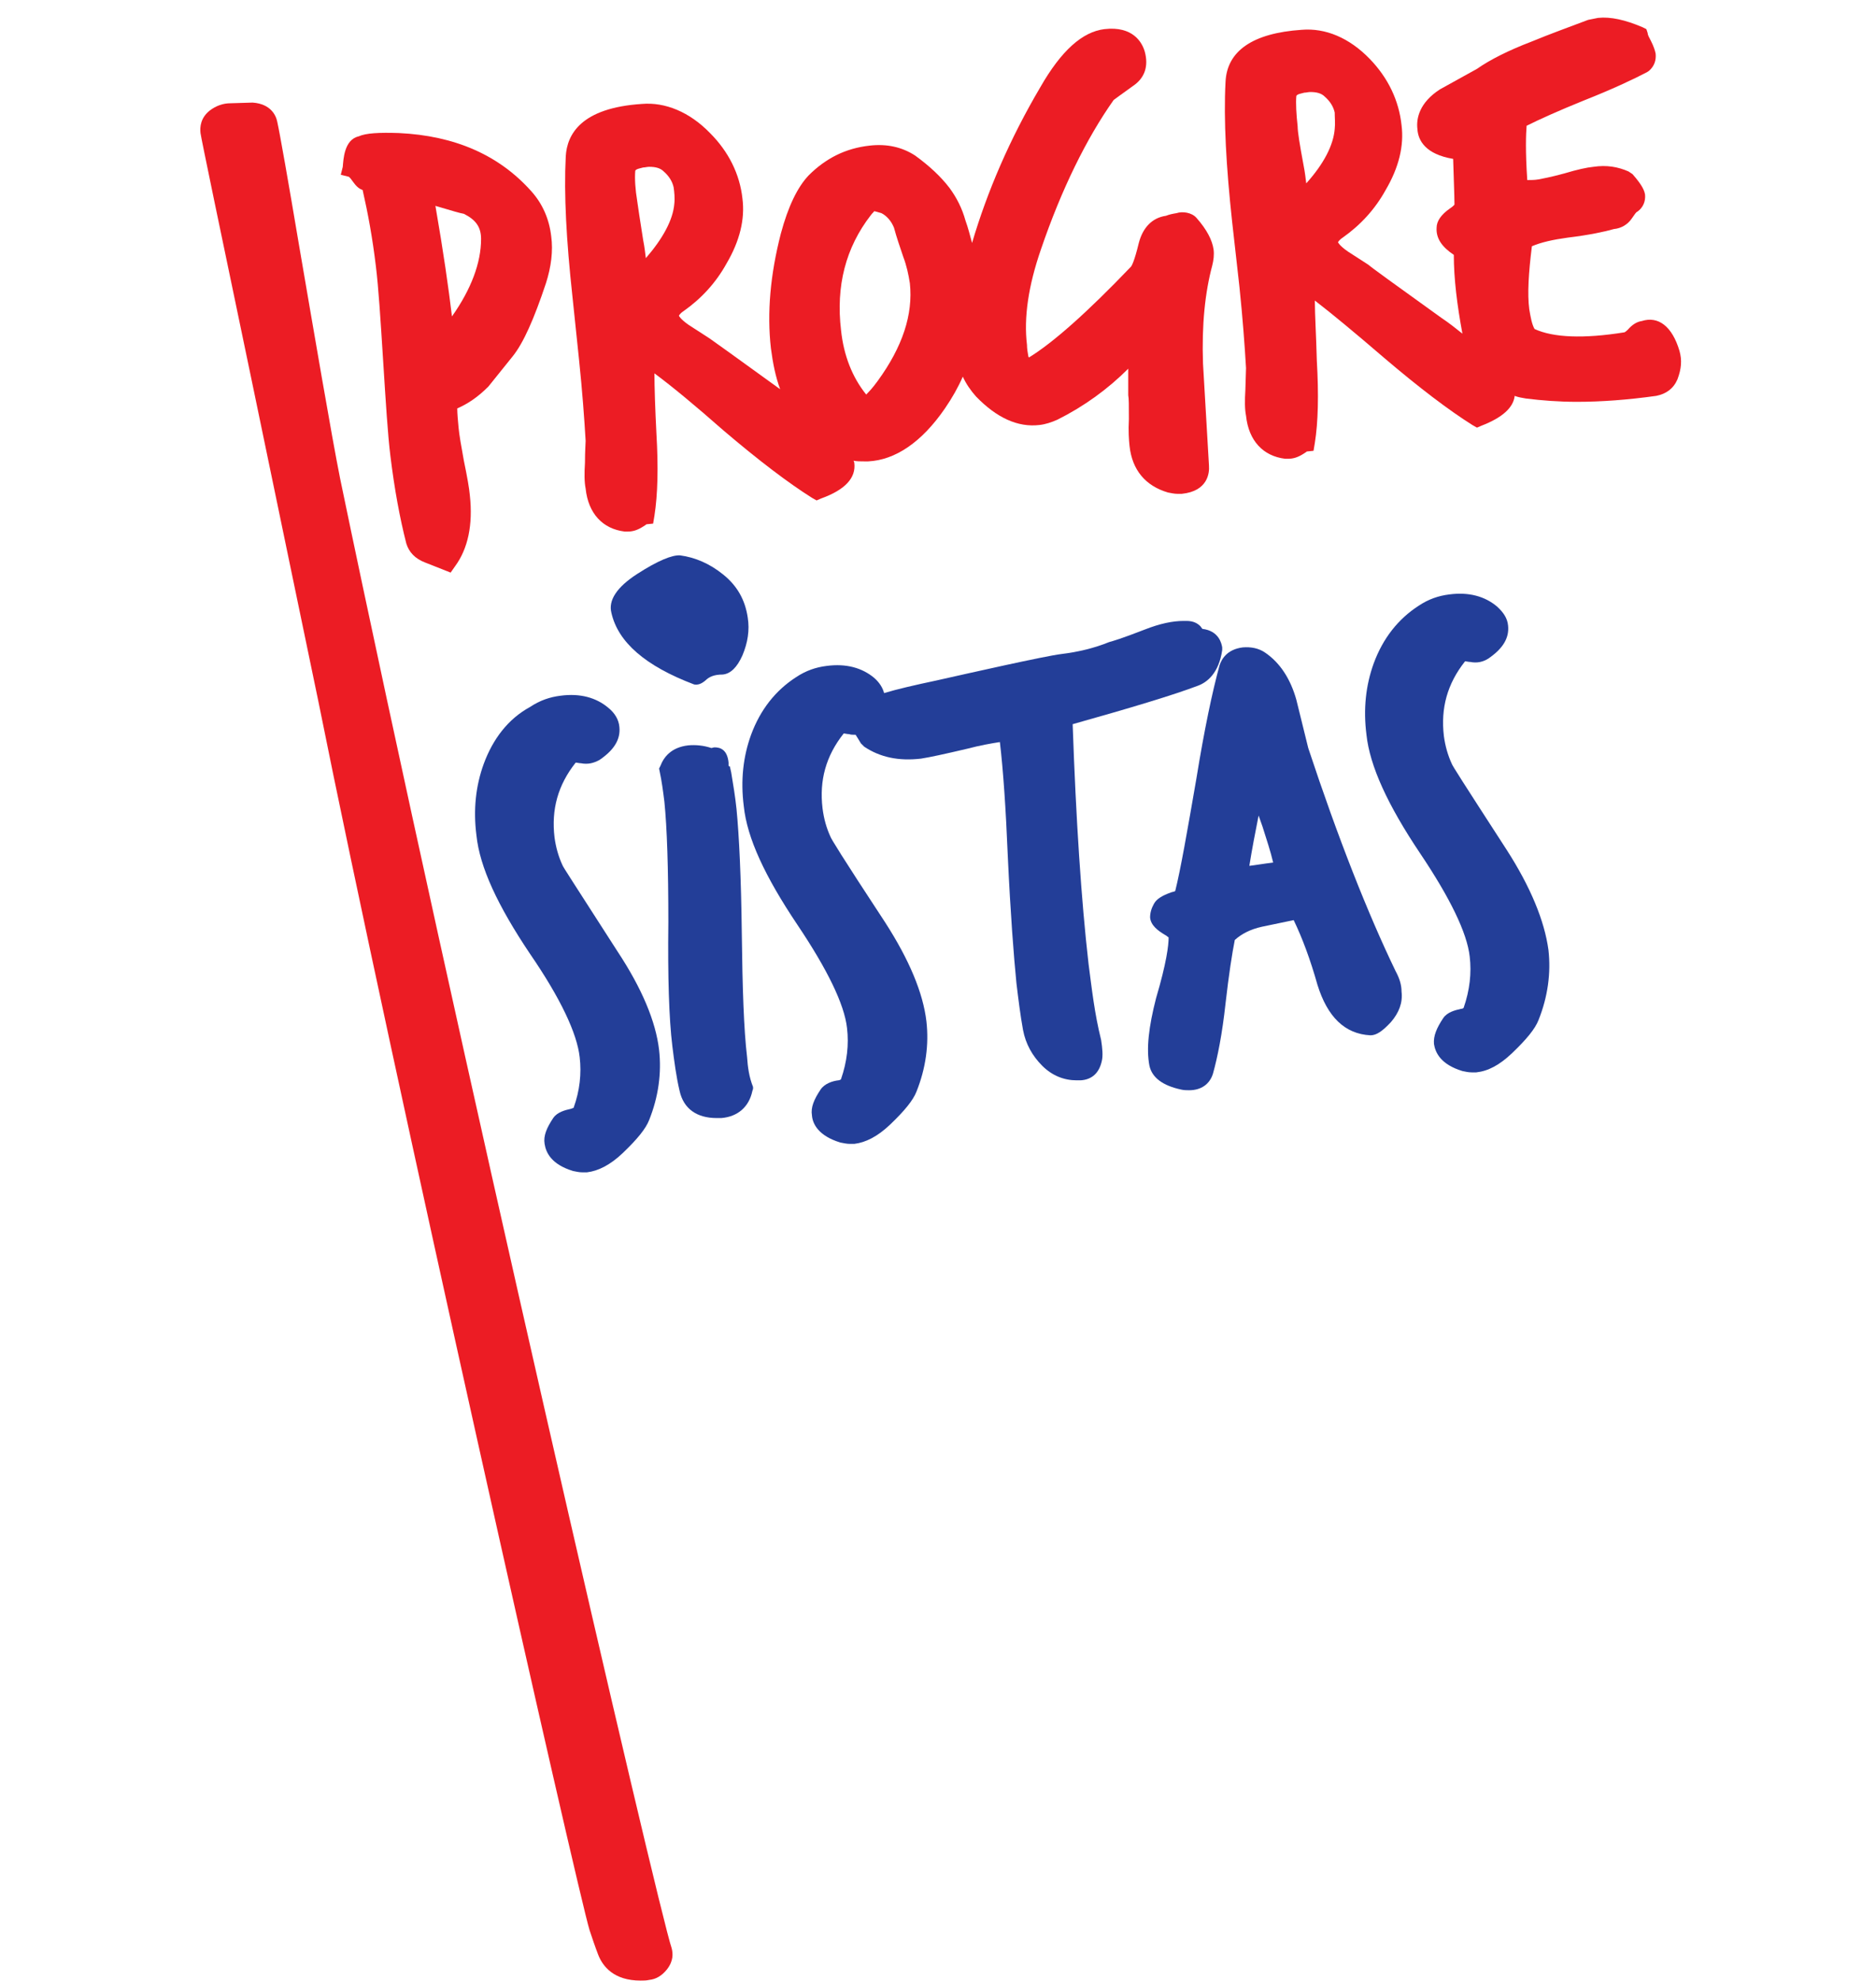 <?xml version="1.0" encoding="UTF-8"?> <svg xmlns="http://www.w3.org/2000/svg" xmlns:xlink="http://www.w3.org/1999/xlink" version="1.1" id="Layer_1" x="0px" y="0px" viewBox="0 0 283.5 299.3" xml:space="preserve"> <g> <path fill="#EC1C24" d="M53.3,27.4c0.5,0.7,0.9,1.1,1.5,1.3c0.8,3.5,1.5,7.3,2,11.5c0.4,3.2,0.7,8,1.1,14.3 c0.4,6.3,0.7,11.2,1.1,14.4c0.6,4.9,1.4,9.3,2.4,13.2c0.4,1.3,1.3,2.3,2.9,2.9l3.8,1.5l0.7-1c1.9-2.6,2.7-6.2,2.2-10.7 c-0.1-1.1-0.4-2.8-0.9-5.2c-0.4-2.2-0.7-3.9-0.8-5c-0.1-1.1-0.2-2.1-0.2-2.9c1.6-0.7,3.1-1.7,4.7-3.3l3.7-4.6c1.6-2,3.2-5.6,5-11 c0.8-2.5,1.1-4.9,0.8-7.1c-0.3-2.6-1.3-4.9-3-6.8c-4.9-5.5-11.6-8.4-20-8.8c-3-0.1-5,0-6.1,0.5c-2.2,0.5-2.3,3.5-2.4,4.6l-0.3,1.2 l1.2,0.3C52.7,26.7,52.9,26.8,53.3,27.4z M65.8,31.1c2.7,0.8,3.7,1.1,4.3,1.2c1.8,0.9,2.6,2,2.6,3.8c0,3.6-1.5,7.6-4.4,11.7 C67.8,43.6,67,38,65.8,31.1z"></path> <path fill="#EC1C24" d="M87.5,54.3c0.5,4.8,0.8,8.9,1,12.3c0,0.4-0.1,1.5-0.1,3.3c-0.1,1.6-0.1,2.9,0.1,3.9 c0.4,3.8,2.6,6.1,5.9,6.5l0.5,0c0.7,0,1.4-0.2,2.2-0.7c0.3-0.2,0.5-0.3,0.6-0.4l1-0.1l0.2-1.2c0.5-3.2,0.6-7.3,0.3-12.4 c-0.2-3.9-0.3-7-0.3-9.1c2.7,2,6.2,4.9,10.4,8.6c5.4,4.6,9.9,8,13.4,10.2l0.7,0.4l0.7-0.3c3.6-1.3,5.3-3.1,5-5.4 c0-0.1-0.1-0.2-0.1-0.3c0.5,0.1,1,0.1,1.6,0.1l0.6,0c4.1-0.2,8.1-2.9,11.6-8c1.1-1.6,2-3.2,2.7-4.8c0.5,1.1,1.2,2.1,2,3 c3.1,3.2,6.3,4.7,9.6,4.3c0.9-0.1,1.8-0.4,2.7-0.8c4-2,7.6-4.6,10.7-7.7c0,1.6,0,2.9,0,4c0.1,0.5,0.1,1.5,0.1,3.6 c-0.1,1.8,0,3.2,0.1,4.1c0.4,3.6,2.4,6,5.8,7c0.5,0.1,1,0.2,1.4,0.2c0.2,0,0.5,0,0.7,0c3.9-0.4,4.2-3.1,4.1-4.3 c-0.3-5.1-0.6-10.3-0.9-15.4c-0.2-5.8,0.3-10.7,1.4-14.8c0.2-0.8,0.3-1.6,0.2-2.4c-0.2-1.4-1-3-2.6-4.8c-0.7-0.8-2.1-1-3-0.7 c-0.6,0.1-1.1,0.2-1.6,0.4c-2.1,0.3-3.5,1.8-4.1,4.1c-0.7,2.9-1.1,3.5-1.2,3.6c-6.6,6.9-11.8,11.5-15.4,13.7c0,0-0.1-0.1-0.1-0.2 c-0.1-0.6-0.2-1.1-0.2-1.7c-0.5-4.1,0.2-8.9,2.1-14.4c3.1-9.1,6.9-16.8,11-22.6c0.3-0.2,1.2-0.9,2.9-2.1c1.8-1.2,2.4-3,1.8-5.2 c-0.4-1.4-1.8-3.9-6.1-3.4c-3.3,0.4-6.5,3.2-9.7,8.8c-4.6,7.8-8,15.7-10.3,23.5c-0.3-1.1-0.6-2.3-1-3.4c-0.5-1.8-1.3-3.4-2.4-4.9 c-1.3-1.7-3-3.3-5.2-4.9c-2-1.3-4.3-1.8-6.9-1.5c-3.6,0.4-6.6,1.9-9.2,4.5c-1.7,1.8-3.1,4.7-4.2,8.8c-1.6,6.2-2.1,12-1.5,17.3 c0.3,2.3,0.7,4.3,1.4,6.2c-6.9-5-10.4-7.5-10.7-7.7l-3.1-2c-1.3-0.9-1.5-1.4-1.5-1.4c0,0,0.1-0.3,0.7-0.7c2.7-1.9,4.9-4.3,6.5-7.2 c2-3.4,2.8-6.7,2.4-9.8c-0.4-3.7-2.1-7.1-4.9-9.9c-3.1-3.2-6.8-4.7-10.3-4.4c-9.2,0.6-11.3,4.6-11.5,7.9c-0.3,5.8,0.1,12.8,1,21.1 L87.5,54.3z M131.6,32.5c0.3-0.4,0.5-0.5,0.5-0.6c0.1,0,0.4,0.1,1.1,0.3c0.8,0.4,1.5,1.2,1.9,2.2c0.4,1.5,0.9,2.9,1.4,4.4 c0.5,1.3,0.8,2.7,1,4c0.5,4.7-1.1,9.6-4.9,14.8c-0.8,1.1-1.4,1.7-1.7,2c-2.1-2.6-3.4-5.9-3.8-9.7C126.3,43.2,127.8,37.4,131.6,32.5 z M96,25.8c0.1-0.3,0.9-0.4,1.2-0.5c0.3,0,0.6-0.1,0.9-0.1c1,0,1.7,0.2,2.2,0.7c0.8,0.7,1.3,1.5,1.5,2.4c0.1,0.7,0.2,1.6,0.1,2.5 c-0.2,2.4-1.7,5.2-4.3,8.2c-0.1-0.8-0.2-1.7-0.4-2.7c-0.5-3.2-0.8-5.1-0.9-5.9C96,28.6,95.9,27,96,25.8z"></path> <path fill="#EC1C24" d="M253.8,53c-1.1-3.7-3.2-5.3-5.7-4.5c-0.7,0.1-1.4,0.5-2.1,1.3c-0.3,0.3-0.5,0.4-0.5,0.4 c-6.2,1-10.8,0.8-13.6-0.5c-0.4-0.7-0.6-1.8-0.8-3c-0.3-2.3-0.1-5.5,0.4-9.5c1.4-0.6,3.2-1,5.4-1.3c3.3-0.4,5.6-0.9,7-1.3 c1.1-0.1,2.1-0.7,2.7-1.6c0.4-0.6,0.7-1,0.8-1c0.9-0.6,1.3-1.6,1.2-2.6c-0.1-0.6-0.4-1.4-1.9-3.1l-0.6-0.4c-1.6-0.7-3.3-1-5.3-0.7 c-1,0.1-2.4,0.4-4.4,1c-2.2,0.6-3.4,0.8-3.9,0.9c-0.6,0.1-1.1,0.1-1.7,0.1c-0.3-4.5-0.2-6.9-0.1-8.2c2-1,4.9-2.3,8.6-3.8 c4.3-1.7,7.5-3.2,9.6-4.3l0.3-0.2c0.8-0.7,1.1-1.6,1-2.6c-0.1-0.5-0.3-1.1-0.7-1.9c-0.3-0.6-0.5-0.9-0.5-1.2l-0.2-0.6l-0.6-0.3 c-2.6-1.1-4.8-1.6-6.7-1.4c-0.5,0.1-1,0.2-1.5,0.3c-2.9,1.1-5.7,2.1-8.6,3.3c-3.4,1.3-6.2,2.7-8.2,4.1l-5.6,3.1 c-3.1,2-3.6,4.4-3.4,6c0.1,1.7,1.2,3.8,5.4,4.5c0.2,5.6,0.2,6.8,0.2,6.9c0,0-0.1,0.2-0.7,0.6c-1.3,0.9-2,1.9-2,2.9 c-0.1,1.6,0.8,2.9,2.6,4.1c0,3.6,0.5,7.6,1.3,11.9c-1-0.8-2-1.6-3.2-2.4c-7.1-5.1-10.7-7.7-11-8l-3.1-2c-1.3-0.9-1.5-1.4-1.5-1.4 c0,0,0.1-0.3,0.7-0.7c2.7-1.9,4.9-4.3,6.5-7.2c2-3.4,2.8-6.7,2.4-9.8c-0.4-3.7-2-7.1-4.8-10c-3.1-3.2-6.7-4.7-10.3-4.4 c-7.4,0.5-11.3,3.2-11.5,7.9c-0.3,5.7,0.1,12.8,1,21.1l1.1,9.8c0.5,4.8,0.8,8.9,1,12.3l-0.1,3.3c-0.1,1.6-0.1,2.9,0.1,3.9 c0.4,3.8,2.6,6.1,5.9,6.5l0.5,0c0.7,0,1.4-0.2,2.2-0.7c0.3-0.2,0.5-0.3,0.6-0.4l1-0.1l0.2-1.2c0.5-3.1,0.6-7.3,0.3-12.4 c-0.1-3.9-0.3-6.9-0.3-9.1c2.6,2,6.1,4.9,10.4,8.6c5.4,4.6,9.9,8,13.4,10.2l0.7,0.4l0.7-0.3c3.1-1.2,4.8-2.7,5-4.5 c0.5,0.2,1.1,0.3,1.7,0.4c2.4,0.3,5,0.5,7.7,0.5c3.7,0,7.7-0.3,12-0.9c1.5-0.3,2.6-1.1,3.2-2.5C254.1,55.7,254.2,54.4,253.8,53z M201.7,19.5c-0.2,2.4-1.6,5.2-4.3,8.2c-0.1-0.8-0.2-1.7-0.4-2.7c-0.6-3.2-0.9-5.1-0.9-5.9c-0.2-1.8-0.3-3.5-0.2-4.6 c0.1-0.3,0.9-0.4,1.2-0.5c0.3,0,0.6-0.1,0.9-0.1c1,0,1.7,0.2,2.2,0.7c0.8,0.7,1.3,1.5,1.5,2.4C201.7,17.8,201.8,18.6,201.7,19.5z"></path> <path fill="#233E98" d="M73.1,115.4c-1.2,3.3-1.6,6.9-1.1,10.8c0.5,4.8,3.2,10.6,8.1,17.9c4.6,6.7,7.1,12,7.5,15.6 c0.3,2.5,0,5.1-0.9,7.6c0,0.1-0.2,0.1-0.4,0.2c-0.9,0.2-2.1,0.5-2.7,1.4c-1,1.5-1.5,2.7-1.3,3.9c0.2,1.3,1,3.1,4.3,4.1 c0.5,0.1,0.9,0.2,1.4,0.2c0.2,0,0.5,0,0.7,0c1.7-0.2,3.5-1.1,5.4-2.9c2.2-2.1,3.5-3.7,4-5c1.4-3.5,1.9-7.1,1.5-10.6 c-0.5-4.3-2.6-9.3-6.3-14.9c-6.8-10.6-8.2-12.7-8.3-13c-0.6-1.3-1-2.7-1.2-4.2c-0.5-4.2,0.5-7.9,3.2-11.3c0.2,0,0.5,0.1,0.8,0.1 c1,0.2,1.9,0,2.8-0.5c2.2-1.5,3.2-3.1,3-5c-0.1-1.1-0.7-2.1-1.7-2.9c-1.8-1.5-4.2-2.2-7.2-1.8c-1.6,0.2-3.1,0.7-4.6,1.7 C76.8,108.6,74.5,111.6,73.1,115.4z"></path> <path fill="#233E98" d="M112.9,159.7c-0.5-4.2-0.7-10.4-0.8-18.7c-0.1-8.4-0.4-14.7-0.8-18.8c-0.2-1.9-0.5-3.7-0.8-5.5l-0.2-0.9 l-0.2-0.1c0-0.1,0-0.3,0-0.5c-0.2-2-1.3-2.3-2.1-2.3c0,0,0,0,0,0c-0.2,0-0.4,0.1-0.5,0.1c-1.2-0.4-2.4-0.5-3.5-0.4 c-2.6,0.3-3.7,1.8-4.2,3.1l-0.2,0.4l0.1,0.5c0.3,1.4,0.5,2.9,0.7,4.5c0.4,3.9,0.6,10.1,0.6,18.2c-0.1,8.3,0.1,14.6,0.6,18.7 c0.3,2.4,0.6,4.7,1.1,6.8c0.6,2.7,2.6,4.1,5.6,4.1c0.2,0,0.4,0,0.7,0c2.5-0.2,4.2-1.7,4.7-4.1l0.1-0.3l0-0.3 C113.2,162.7,113,161.2,112.9,159.7z"></path> <path fill="#233E98" d="M164.5,145.6c-1.1-9.6-1.9-21.8-2.4-36.2c8.9-2.5,15.2-4.4,18.9-5.8c1.4-0.5,3.2-1.9,3.7-5.4l0-0.2l0-0.2 c-0.1-0.6-0.5-2.5-3-2.8c-0.1-0.1-0.2-0.3-0.3-0.4c-0.4-0.4-1-0.8-2.1-0.8c-0.2,0-0.3,0-0.4,0c-1.7,0-3.6,0.4-5.9,1.3 c-3.6,1.4-4.7,1.7-5.4,1.9c-2.2,0.9-4.7,1.5-7.2,1.8c-2.5,0.3-14,2.9-18.9,4c-3.3,0.7-5.9,1.3-7.9,1.9c-0.2-0.8-0.7-1.6-1.5-2.3 c-1.8-1.5-4.2-2.2-7.2-1.8c-1.6,0.2-3.1,0.7-4.6,1.7c-3.1,2-5.4,4.9-6.8,8.7c-1.2,3.3-1.6,6.9-1.1,10.8c0.5,4.8,3.2,10.6,8.1,17.9 c4.5,6.7,7.1,12,7.5,15.6c0.3,2.5,0,5.1-0.9,7.7c0,0.1-0.3,0.2-0.4,0.2c-0.9,0.1-2.1,0.5-2.7,1.4c-1,1.5-1.5,2.7-1.3,3.9 c0.1,1.3,1,3.1,4.3,4.1c0.5,0.1,1,0.2,1.4,0.2c0.2,0,0.5,0,0.7,0c1.7-0.2,3.5-1.1,5.4-2.9c2.2-2.1,3.5-3.7,4-5 c1.4-3.5,1.9-7.1,1.5-10.6c-0.5-4.3-2.6-9.3-6.2-14.9c-6.9-10.5-8.2-12.7-8.3-13c-0.6-1.3-1-2.7-1.2-4.3c-0.5-4.2,0.5-7.9,3.2-11.3 c0.2,0,0.5,0.1,0.8,0.1c0.3,0.1,0.6,0.1,1,0.1c0.2,0.3,0.5,0.8,0.8,1.3l0.5,0.5c2.4,1.6,5.2,2.2,8.6,1.8c1.3-0.2,3.6-0.7,7-1.5 c1.9-0.5,3.6-0.8,4.9-1c0.5,4.2,0.9,10,1.2,17.3c0.4,8.6,0.9,15.1,1.3,19.1c0.3,2.5,0.6,4.9,1,7.1c0.4,2.1,1.4,3.9,2.9,5.4 c1.5,1.5,3.3,2.2,5.2,2.2c0.2,0,0.4,0,0.6,0c1.7-0.1,2.8-1.1,3.2-2.9c0.2-0.8,0.1-1.9-0.1-3.2C165.4,153.1,165,149.4,164.5,145.6z"></path> <path fill="#233E98" d="M210.9,146.7c-4.2-8.7-8.7-20.1-13.2-33.7c-0.6-2.4-1.2-4.9-1.8-7.3c-0.9-3.2-2.5-5.6-4.7-7.1 c-1-0.7-2.2-0.9-3.4-0.8c-2.4,0.3-3.2,1.8-3.5,2.7c-1.1,4-2.3,9.7-3.5,17.1c-1.4,8.1-2.4,13.8-3.2,17c-0.1,0.1-0.3,0.1-0.6,0.2 c-1.4,0.5-2.2,1-2.6,1.7c-0.4,0.7-0.6,1.4-0.6,2.1c0.1,1.2,1.2,2,2.2,2.6c0.4,0.2,0.5,0.4,0.6,0.4c0,1.2-0.3,3.8-1.9,9.2 c-1.1,4.3-1.5,7.6-1,10.2c0.4,1.8,2,3,4.8,3.6c0.4,0.1,0.9,0.1,1.2,0.1c1.8,0,3.1-0.9,3.6-2.5c0.7-2.5,1.4-6,1.9-10.6 c0.5-4.4,1-7.6,1.4-9.6c1-0.9,2.3-1.6,4.1-2l4.8-1c1.3,2.7,2.5,5.9,3.6,9.8c1.5,4.8,4.1,7.4,8,7.6c0.9,0,1.8-0.6,3.1-2 c1.2-1.4,1.8-2.9,1.6-4.6C211.8,148.8,211.5,147.8,210.9,146.7z M192.4,130.3c-1.6,0.2-2.7,0.4-3.6,0.5c0.4-2.5,0.9-5.1,1.4-7.6 c0.2,0.6,0.4,1.1,0.6,1.7C191.4,126.8,192,128.6,192.4,130.3z"></path> <path fill="#233E98" d="M227.7,128.4c-6.8-10.5-8.2-12.7-8.3-13c-0.6-1.3-1-2.7-1.2-4.2c-0.5-4.2,0.5-7.9,3.2-11.3 c0.2,0,0.5,0.1,0.8,0.1c1,0.2,1.9,0,2.7-0.5c2.2-1.5,3.2-3.1,3-5c-0.1-1.1-0.7-2-1.7-2.9c-1.8-1.5-4.2-2.2-7.2-1.8 c-1.6,0.2-3.1,0.7-4.6,1.7c-3.1,2-5.4,4.9-6.8,8.7c-1.2,3.3-1.6,6.9-1.1,10.8c0.5,4.7,3.2,10.6,8.1,17.9c4.5,6.7,7.1,12,7.5,15.6 c0.3,2.5,0,5.1-0.9,7.7c0,0.1-0.2,0.2-0.4,0.2c-0.9,0.2-2.1,0.5-2.7,1.4c-1,1.5-1.5,2.7-1.4,3.9c0.2,1.3,1,3.1,4.3,4.1 c0.5,0.1,0.9,0.2,1.4,0.2c0.2,0,0.5,0,0.7,0c1.8-0.2,3.5-1.1,5.4-2.9c2.2-2.1,3.5-3.7,4-5c1.4-3.5,1.9-7.1,1.5-10.6 C233.4,139.1,231.3,134,227.7,128.4z"></path> <path fill="#EC1C24" d="M51.4,72.3c-1.3-6.5-4-22.4-6.2-35.2c-1.6-9.5-2.9-16.9-3.3-18.7c-0.2-1-1-2.7-3.7-2.9l-0.1,0l-3.3,0.1 c-1.1,0-2.2,0.4-3.1,1.1c-1.4,1.1-1.5,2.5-1.4,3.4c0.1,0.8,3,14.7,7.7,37.2c4.1,19.8,8.8,42.3,10.1,48.6 c11.3,56.3,39.2,179.9,41,185.7c0.4,1.2,0.8,2.4,1.3,3.7c0.7,1.8,2.4,3.9,6.4,3.9c0.4,0,0.9,0,1.3-0.1c1-0.1,1.9-0.6,2.7-1.6 c1-1.3,0.9-2.4,0.7-3.2C99.5,288.6,68.7,155.6,51.4,72.3z"></path> <path fill="#233E98" d="M109.3,86.8c-2.1-1.7-4.3-2.6-6.5-2.9c-1.2-0.1-3.4,0.8-6.5,2.8c-3.1,2-4.4,4-3.9,5.9 c1,4.4,5.1,8,12.5,10.8c0.6,0.1,1.1-0.1,1.7-0.6c0.6-0.6,1.4-0.9,2.6-0.9c1.2-0.1,2.2-1.1,3-2.9c0.8-1.9,1.1-3.8,0.8-5.7 C112.6,90.6,111.4,88.5,109.3,86.8z"></path> </g> </svg> 